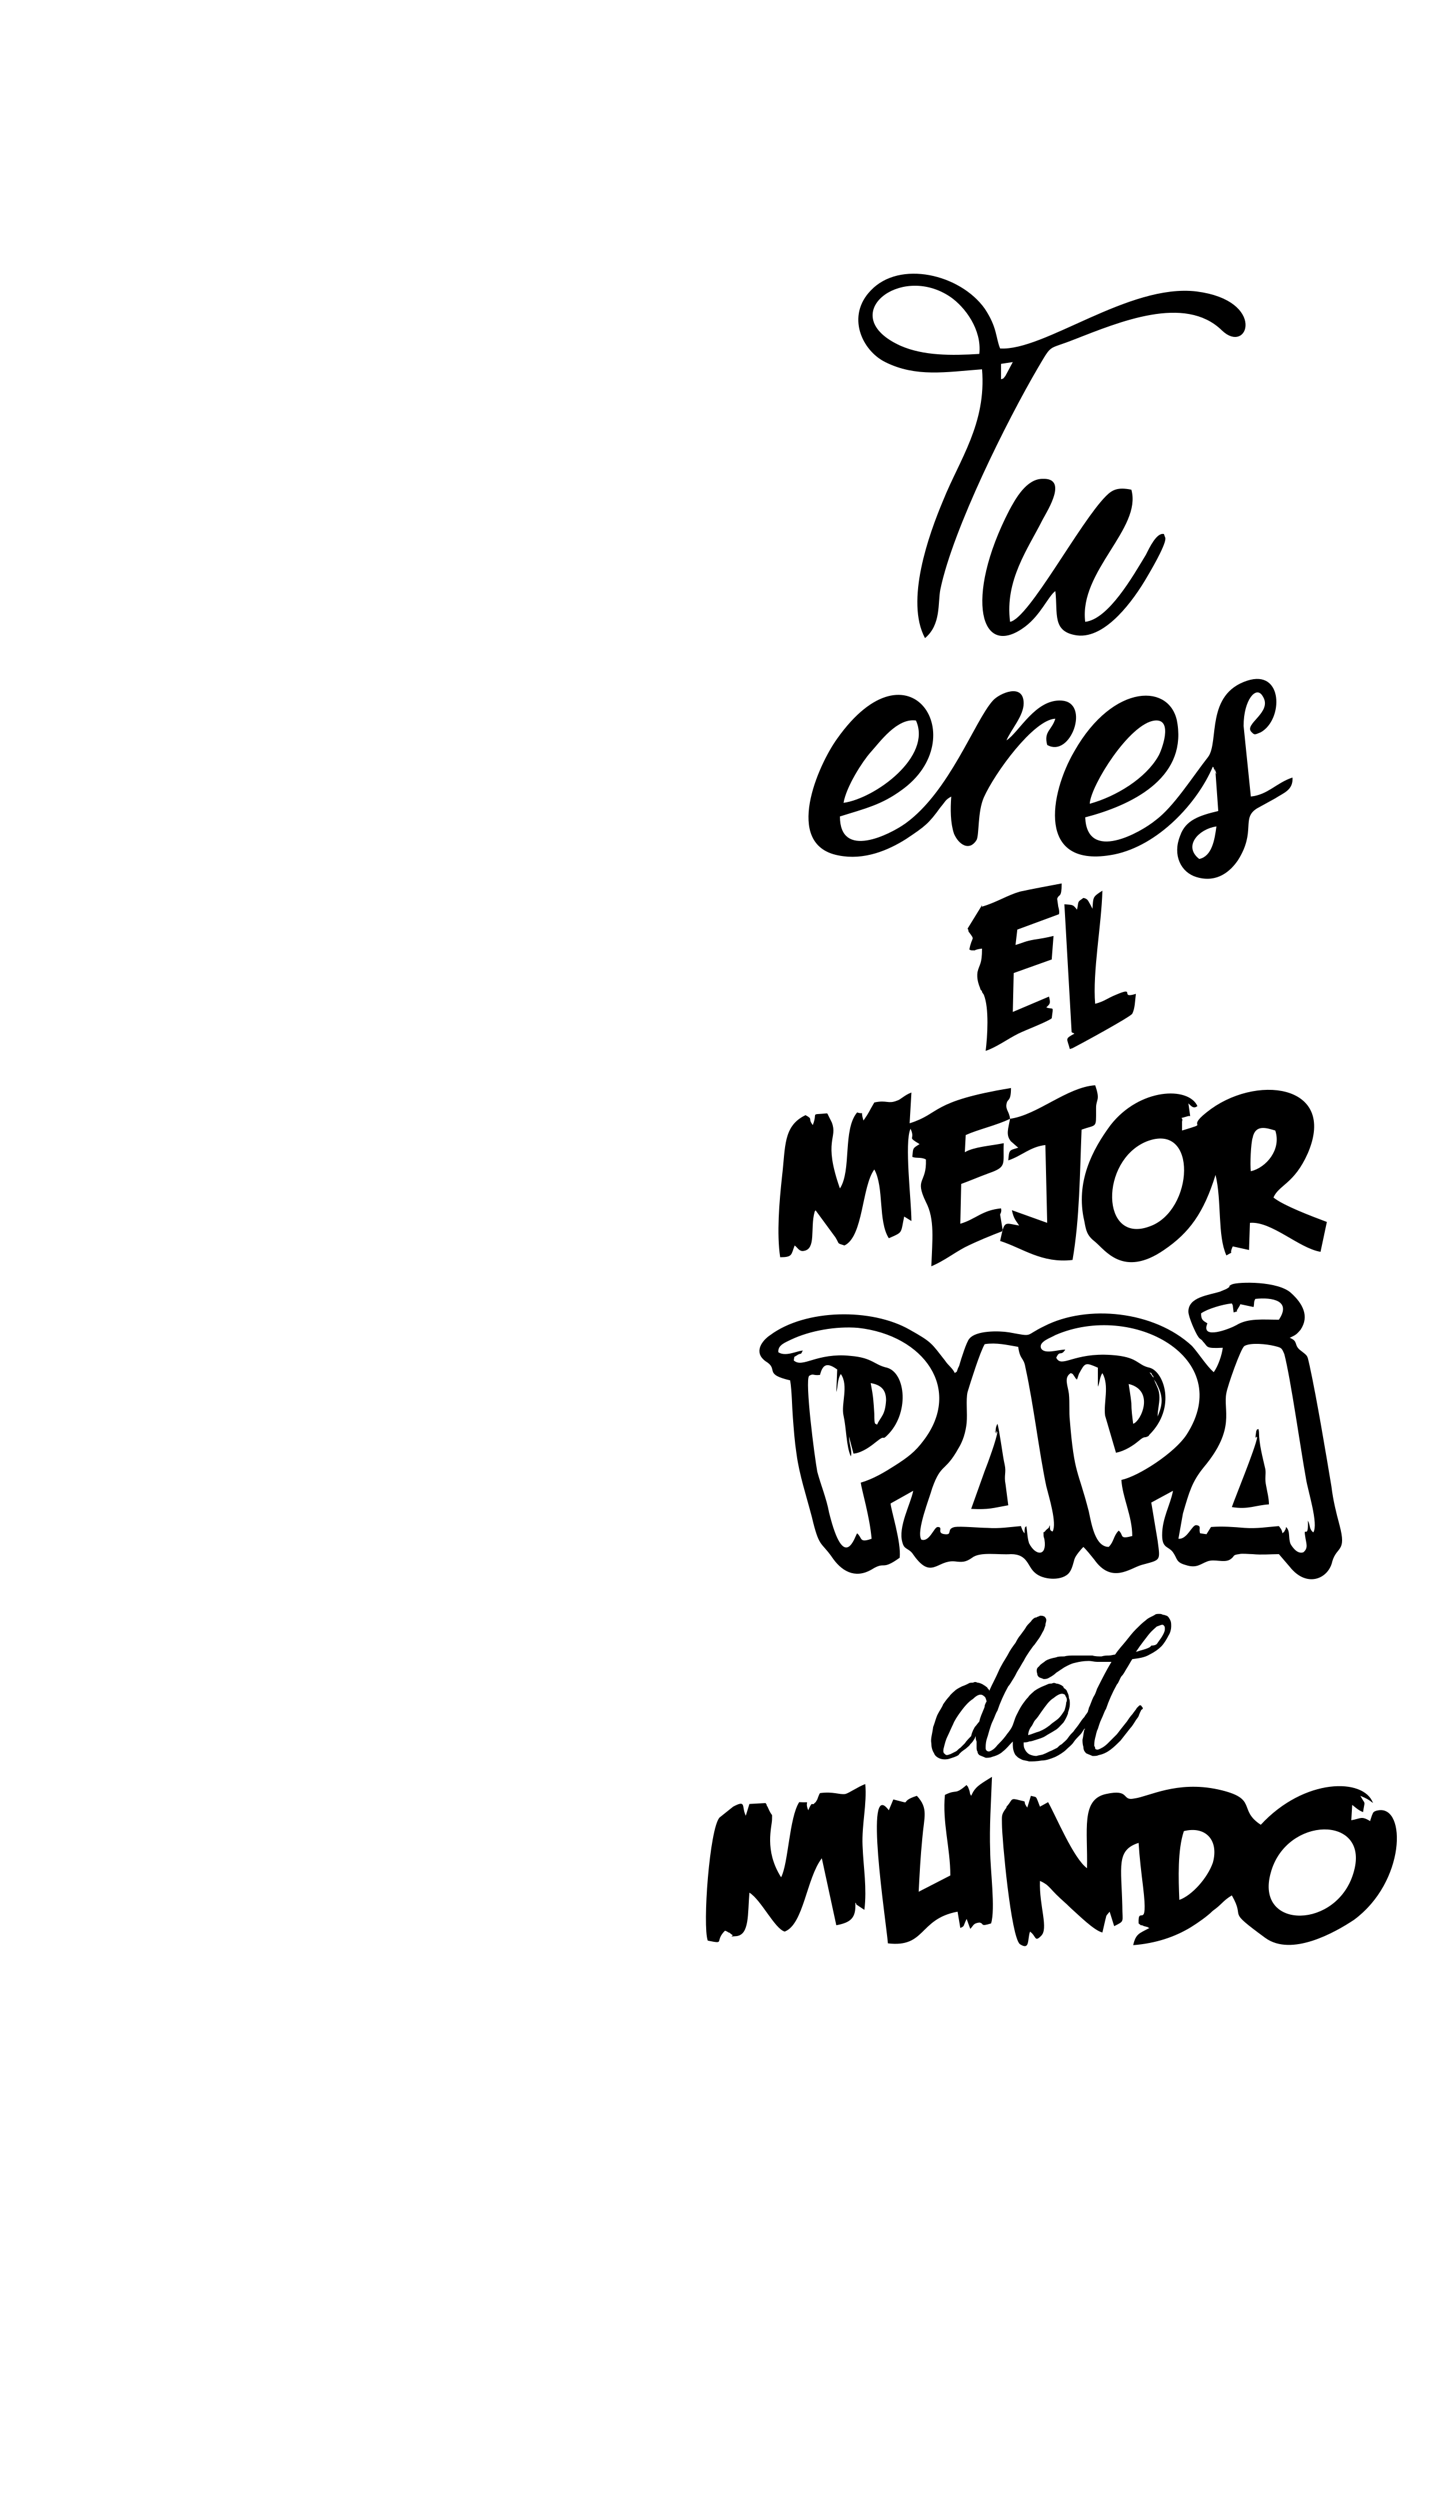 <?xml version="1.0" encoding="utf-8"?>
<!-- Generator: Adobe Illustrator 28.0.0, SVG Export Plug-In . SVG Version: 6.00 Build 0)  -->
<svg version="1.1" id="Layer_1" xmlns="http://www.w3.org/2000/svg" xmlns:xlink="http://www.w3.org/1999/xlink" x="0px" y="0px"
	 viewBox="0 0 159.1 276.2" style="enable-background:new 0 0 159.1 276.2;" xml:space="preserve">
<style type="text/css">
	.st0{fill-rule:evenodd;clip-rule:evenodd;}
	.st1{fill-rule:evenodd;clip-rule:evenodd;stroke:#000000;stroke-width:0.2;stroke-miterlimit:10;}
	.st2{stroke:#000000;stroke-width:0.2;stroke-miterlimit:10;}
</style>
<path class="st0" d="M111.6,123.6c-0.2,1.1-0.5,1.8,0.1,2.5l0.8,0.7c-1,0.3-1,0.2-1.1,1.4c1.5-0.5,2.4-1.5,4.1-1.7l0.2,8.6l-3.9-1.4
	c0.2,1,0.5,1.2,0.8,1.7c-1.7-0.3-1.6-0.6-2.1,1.7c2.5,0.8,4.6,2.5,8,2.1c0.8-4.6,0.8-9.6,1-14.4c1.7-0.6,1.6-0.1,1.6-2.2
	c0-0.1,0-0.1,0-0.2c0-1,0.5-0.8-0.1-2.5C117.9,120.1,114.6,123.2,111.6,123.6L111.6,123.6z M130.6,124.9v-1c0.2-0.6-0.6-0.2,0.7-0.6
	c0.1,0,0.1,0,0.2,0l-0.2-1.4c0.4,0.4,0.6,0.6,1,0.3c-1-2.2-6.4-2-9.6,2.1c-2,2.7-3.9,6.3-2.9,10.6c0.2,1.1,0.3,1.6,1.2,2.3
	c1.1,0.9,3.1,4,7.6,0.9c2.8-1.9,4.4-4.1,5.7-8.3c0.7,2.9,0.2,6.7,1.2,8.9c1-0.6,0.2,0.1,0.7-1l1.8,0.4l0.1-3
	c2.4-0.2,5.4,2.8,7.8,3.2l0.7-3.3c-1.6-0.6-4.8-1.8-5.9-2.7c0.6-1.4,2.3-1.5,3.8-4.9c3.3-7.7-5.9-8.8-11.2-4.5
	C130.9,124.8,133.9,123.9,130.6,124.9L130.6,124.9z M138.2,129.4c-0.1-0.7,0-3.1,0.2-3.7c0.3-1.5,1.5-1.1,2.5-0.8
	C141.6,127,139.9,129,138.2,129.4L138.2,129.4z M126.7,126.1c5.7-2.2,5.2,7.7,0.3,9.4C121.6,137.5,121.5,128.2,126.7,126.1
	L126.7,126.1z M111.6,123.6c-0.1-0.8-0.5-1-0.4-1.6c0.1-0.7,0.5-0.2,0.5-1.8c-9,1.5-7.7,2.8-11.2,3.9l0.2-3.4
	c-0.8,0.3-1.2,0.8-1.6,0.9c-1,0.4-1.1-0.1-2.5,0.2c-0.6,1-0.5,1-1.2,2c-0.4-1.3,0.2-0.6-0.7-0.9c-1.6,1.9-0.6,6.4-1.9,8.4
	c-1.9-5.4-0.2-5.5-0.9-7.3l-0.4-0.8c0-0.1-0.1-0.1-0.1-0.2c-2,0.2-1-0.2-1.6,1.3c-0.6-0.8,0.1-0.6-0.8-1.1c-2.5,1.2-2.2,3.5-2.6,6.8
	c-0.3,2.8-0.6,6.3-0.2,8.9c1.4,0,1.2-0.3,1.6-1.3c0.3,0.2,0.5,0.7,1,0.6c1.4-0.2,0.7-2.5,1.2-4.3c0-0.1,0.1-0.1,0.1-0.2l2.2,3
	c0.5,0.8,0.1,0.6,1,0.9c2.1-1,1.9-6.5,3.3-8.4c1.1,2,0.4,5.7,1.6,7.6c1.6-0.7,1.3-0.5,1.7-2.4l0.8,0.5c0-2.2-0.8-8.7-0.1-10.2
	c0.6,1.3-0.5,0.8,1,1.7c-0.8,0.5-0.7,0.4-0.8,1.4c0.3,0.2,1,0,1.5,0.3c0.1,2.7-1.3,2,0,4.7c1,1.9,0.7,4.2,0.6,7.1
	c1.4-0.6,2.4-1.4,3.7-2.1c1.4-0.7,2.9-1.3,4.2-1.8l-0.3-1.8c0-0.1,0.2-0.3,0.1-0.7c-2.1,0.2-2.8,1.2-4.5,1.7l0.1-4.4
	c1.1-0.4,2-0.8,3.1-1.2c2-0.7,1.5-1,1.6-3.3c-1.5,0.3-3.3,0.4-4.3,1l0.1-1.9C108,124.8,110.2,124.3,111.6,123.6L111.6,123.6z"/>
<path class="st0" d="M109.5,212.5c0.5-1.6-0.1-6-0.1-8c-0.1-2.7,0.1-5.4,0.2-8.2c-1.1,0.7-1.7,1-2.1,1.7l-0.2,0.4
	c-0.2-0.3-0.1-0.3-0.2-0.6c-0.3-0.8-0.1-0.2-0.3-0.6c-1.4,1.2-1,0.4-2.4,1.1c-0.3,3,0.6,5.9,0.6,8.9l-3.5,1.8
	c0.1-1.9,0.2-3.9,0.4-5.9c0.2-2.4,0.7-3.3-0.6-4.7c-2.2,0.7-0.2,1-2.6,0.4l-0.5,1.2c-2.8-3.8-0.3,12.2-0.1,14.7
	c4.2,0.5,3.4-2.7,7.7-3.5l0.3,1.8c0.5-0.2,0.3-0.2,0.7-1l0.4,1.1c0.4-0.4,0.3-0.6,1-0.7C108.8,212.5,108.2,212.9,109.5,212.5
	L109.5,212.5z M86.3,207.4c-1.9-3-1-5.6-1-6.4c0-0.9,0.1,0-0.5-1.4c0,0-0.1-0.1-0.1-0.2c0-0.1-0.1-0.1-0.1-0.2l-1.8,0.1l-0.4,1.3
	c-0.5-1,0.1-1.8-1.4-1l-1.5,1.2c-1.1,1.2-1.9,12-1.3,13.6c2,0.4,0.7,0.1,1.9-1.1c0.3,0.1,0.2,0.1,0.4,0.2c0.1,0,0.2,0.1,0.3,0.2
	c0.5,0.2-0.6,0.3,0.6,0.2c1.4-0.2,1.2-2.4,1.4-4.8c1.3,0.8,2.8,4,3.9,4.3c2.1-0.8,2.4-5.9,4.1-8.1l1.6,7.4c1.6-0.3,2.2-0.8,2.1-2.5
	c0.1,0.1,0.1,0.1,0.1,0.2l0.9,0.6c0.3-2.4-0.1-4.6-0.2-7.1c-0.1-2.3,0.5-4.6,0.3-6.8c-0.8,0.3-1.8,1-2.2,1.1
	c-0.7,0.1-1.3-0.3-2.8-0.1c-0.1,0.1-0.3,0.7-0.3,0.7c-0.3,0.5-0.1,0.2-0.3,0.4c-0.3,0.4-0.2-0.4-0.7,0.8c-0.5-1.2,0.5-0.8-1-0.9
	C87.2,200.8,87.1,205.9,86.3,207.4L86.3,207.4z M150.6,200.2c0.2-1.4,0.3-0.7-0.3-1.8c0.7,0.3,0.9,0.4,1.4,0.8
	c-1-2.8-7.6-2.8-12.4,2.4c-2.6-1.7-0.2-2.9-4.7-3.9c-4.6-1-7.7,0.8-9.3,1c-1.4,0.3-0.4-1.1-3.1-0.5c-2.8,0.6-2,4-2.1,8.2
	c-1.5-1.1-3.4-5.7-4.3-7.3l-0.9,0.5c-0.5-1.3-0.3-1-1-1.2l-0.4,1.3c-0.6-0.8,0.1-0.6-0.8-0.8c-1.1-0.3-0.8-0.1-1.4,0.6
	c-0.1,0.1-0.1,0.1-0.1,0.2c-0.6,0.8-0.5,0.9-0.5,1.8c0,1.6,1,12.6,2,13.3c1.1,0.7,0.8-0.5,1.1-1.4c0.7,0.5,0.5,1.2,1.2,0.5
	c0.9-0.8-0.2-3.3-0.1-6.1c0.9,0.4,1,0.7,1.8,1.5c0.6,0.6,1,0.9,1.6,1.5c0.9,0.8,2.6,2.5,3.5,2.7l0.3-1.3c0.2-0.7,0-0.4,0.5-1
	l0.5,1.6c1.2-0.6,0.9-0.4,0.9-2.2c-0.1-4.4-0.7-6.2,1.8-7c0.1,1.6,0.3,3.3,0.5,4.9c0.6,5.1-0.6,1.8-0.5,4c0.9,0.7-0.2-0.1,0.6,0.3
	l0.4,0.1c0,0,0.1,0.1,0.2,0.1c-1.1,0.6-1.5,0.6-1.8,1.9c2.5-0.2,4.6-0.9,6.4-2c0.8-0.5,1.8-1.2,2.4-1.8c1-0.7,1.1-1.1,2.1-1.7
	c1.6,2.8-0.8,1.4,3.7,4.7c2.9,2.1,7.7-0.6,9.8-2c5.7-4.2,5.8-12.6,2.7-12.1c-0.7,0.1-0.6,0.4-0.7,0.5l-0.2,0.6c0-0.1,0,0.1,0,0.1
	c-1-0.6-1-0.3-2.1-0.1l0.1-1.7C149.9,199.8,150.1,200,150.6,200.2L150.6,200.2z M130.3,209.9c-0.1-2.4-0.2-5.5,0.5-7.6
	c2.4-0.6,3.9,1,3.2,3.5C133.4,207.5,131.7,209.4,130.3,209.9L130.3,209.9z M149.6,206.7c-1.7,6.5-11,6.6-9.2,0.2
	C142.1,200.6,151.3,200.5,149.6,206.7L149.6,206.7z"/>
<path class="st0" d="M108.5,100l-1.6,2.6c0.1,0.1,0.1,0.2,0.1,0.3c0.8,1.1,0.4,0.4,0.1,2c0.2,0.1,0.1,0.1,0.6,0.1
	c0.1-0.1,0.7-0.2,0.8-0.2c0,1.8-0.3,1.7-0.5,2.6c-0.1,0.7,0.1,1.3,0.3,1.8c0,0.1,0.1,0.2,0.1,0.2c0.1,0.1,0.1,0.1,0.1,0.2l0.2,0.3
	c0.6,1.5,0.4,4.6,0.2,6.2c1.2-0.4,2.4-1.3,3.6-1.9c0.8-0.4,3.2-1.3,3.7-1.7c0.2-1.5,0.2-0.9-0.6-1.2c0.4-0.4,0.5-0.4,0.3-1.2l-4,1.7
	l0.1-4.3l4.2-1.5l0.2-2.6c-0.8,0.2-1.4,0.3-2.1,0.4c-1.1,0.2-1.1,0.3-2.1,0.6l0.2-1.7l4.6-1.7c0.1-0.4-0.1-0.8-0.1-1l-0.1-0.7
	c0.2-0.6,0.5,0,0.5-1.7c-1.1,0.2-3.7,0.7-4.6,0.9c-1.4,0.4-2.6,1.2-4.3,1.7C108.5,100.2,108.5,100.2,108.5,100L108.5,100z"/>
<path class="st0" d="M118.2,115.9l0.3-0.1c0.8-0.4,6.3-3.4,6.6-3.8c0.3-0.6,0.3-1.4,0.4-2.2c-1.9,0.6,0.1-0.9-2.2,0.1
	c-1,0.4-1.2,0.7-2.3,1c-0.3-3.5,0.7-8.7,0.8-12.5c-1.1,0.7-1,0.7-1.1,2l-0.2-0.4c-0.3-0.5-0.3-0.7-0.8-0.8c-0.7,0.5-0.5,0.3-0.7,1.3
	c-0.5-0.6-0.4-0.5-1.4-0.6l0.8,14.1c0,0.1,0.2,0.1,0.3,0.2C117.6,114.8,117.9,114.7,118.2,115.9L118.2,115.9z"/>
<path class="st0" d="M101.8,170.1c-0.6-0.9,0.9-4.6,1.2-5.7c1-2.8,1.4-1.7,2.9-4.4c0.5-0.8,0.8-1.8,0.9-2.8c0.1-1.1-0.1-2.5,0.1-3.4
	c0.3-1,1.4-4.5,1.9-5.3c1.3-0.2,2.5,0.1,3.7,0.3c0.2,1.5,0.6,1.1,0.8,2.3c0.9,4.1,1.5,9.3,2.3,13.1c0.3,1.2,1.2,4.1,0.7,5
	c-0.3-0.1-0.3-0.2-0.3-0.7l-0.1,0.2c0,0.1,0,0.1-0.1,0.1c0,0.1,0,0.1-0.1,0.1c0,0,0,0.1-0.1,0.1c-0.4,0.6-0.3-0.1-0.3,0.7
	c0,0.1,0.1,0.3,0.1,0.4c0.3,1.9-1,1.8-1.7,0.4c-0.2-0.6-0.2-1.3-0.3-1.9c-0.3,0.3-0.1,0.1-0.2,0.4c0,0.1,0,0.3,0,0.4
	c-0.2-0.2-0.3-0.5-0.4-0.8c-1.2,0.1-2.4,0.3-3.7,0.2c-0.8,0-3-0.2-3.6-0.1c-1,0.2-0.2,0.9-1.1,0.8c-1-0.1-0.1-0.8-0.8-0.8
	C103.2,168.7,102.7,170.4,101.8,170.1L101.8,170.1z M130.7,167.2c0.7-2.4,1-3.5,2.3-5.1c3.6-4.3,2.1-6.3,2.5-8.2
	c0.1-0.7,1.6-5,2-5.2c0.7-0.4,2.5-0.2,3.3,0c0.8,0.2,0.8,0.2,1.1,0.9c0.7,2.7,1.8,10.5,2.4,13.8c0.2,1.3,1.4,5,0.8,5.9
	c-0.5-0.4-0.3-0.8-0.6-1.3c0.1,2.2-0.5,0.5-0.3,1.7c0.1,0.8,0.4,1.3-0.2,1.8c-0.6,0.2-1.1-0.4-1.4-0.9c-0.3-0.7,0-1.4-0.5-1.9
	c-0.1,0.3,0,0.2-0.1,0.3l-0.1,0.2c-0.1,0.1-0.1,0.1-0.1,0.1s-0.1,0.1-0.1,0.1c-0.1-0.4-0.1-0.4-0.4-0.8c-1.3,0.1-2.4,0.3-3.8,0.2
	c-1.2-0.1-2.4-0.2-3.7-0.1l-0.5,0.8l-0.7-0.1c-0.2-0.5,0.2-0.8-0.4-0.9c-0.5-0.1-1,1.6-2,1.5L130.7,167.2z M125.2,157.3
	c-0.1-0.8-0.2-1.5-0.2-2.3c-0.1-0.9-0.2-1.4-0.3-2.1C127.6,153.6,126.1,157,125.2,157.3L125.2,157.3z M96.9,157.4
	c-0.2-0.2-0.3,0.2-0.3-1.2c-0.1-1.5-0.1-1.8-0.4-3.4c1.1,0.2,1.7,0.7,1.7,1.9C97.8,156.4,97.3,156.5,96.9,157.4L96.9,157.4z
	 M127.9,156.5c0-0.7,0.2-1.4,0.2-2.1c0-0.9-0.3-1.2-0.6-2l0.2,0.3c0.2,0.3-0.1-0.2,0.1,0.2C128.7,154.5,128.3,155.5,127.9,156.5
	L127.9,156.5z M127.5,152.3l-0.5-0.7c0.3,0.2,0.1-0.1,0.3,0.3C127.6,152.2,127.3,152,127.5,152.3L127.5,152.3z M86,149.4
	c-0.1-0.8,0.8-1.1,1.4-1.4c2.1-1,5-1.5,7.4-1.3c7.3,0.8,11.6,6.8,7.2,12.5c-0.9,1.2-1.7,1.8-3.1,2.7c-1.1,0.7-2.4,1.5-3.8,1.9
	c0.1,0.8,1,3.8,1.2,6.2c-1.4,0.5-1-0.1-1.6-0.6c-0.2,0.2-1.4,4.6-3.1-2.3c-0.3-1.6-0.9-3-1.3-4.5c-0.3-1.6-1.4-10.1-0.9-10.6
	c0.5-0.3,0.4,0,1.2-0.1c0.3-1.2,0.8-1.4,1.9-0.6l-0.1,2.5c0.2-0.6,0.1-1.4,0.5-2c0.9,1.3,0,3.3,0.3,4.6c0.3,1.3,0.3,3.4,0.8,4.5
	c0.2-0.5-0.2-1.4-0.2-2.2l0.5,1.9c1-0.1,2-0.9,2.5-1.3c1.1-0.9,0.6-0.1,1.2-0.7c2.5-2.4,2.1-6.9,0-7.5c-1.4-0.3-1.6-1.1-4-1.3
	c-3.8-0.4-5.3,1.4-6.3,0.5c0.1-0.6,0-0.3,0.4-0.6c0.5-0.3,0.3,0.1,0.6-0.5C87.9,149.3,86.8,149.9,86,149.4L86,149.4z M122.5,170.9
	c-1.5,0-1.9-2.5-2.2-3.9c-1.2-4.7-1.6-4-2.1-10.1c-0.1-0.9,0-1.9-0.1-2.9c-0.1-0.9-0.6-1.8,0.2-2.3c0.3,0.1,0.2,0.1,0.5,0.5
	c0,0,0,0.1,0.1,0.1c0,0,0,0.1,0.1,0.1l0.2-0.6c0.7-1.3,0.7-1.3,2.1-0.7v2.1c0.2-0.4,0.2-1.1,0.5-1.5c0.8,1.4,0.1,3.3,0.3,4.7
	l1.2,4.1c1-0.2,1.9-0.8,2.5-1.3c0.7-0.6,0.6-0.3,1-0.5c0.2-0.1,0.1-0.1,0.2-0.2c3-3,1.6-7,0-7.4c-1.4-0.3-1.2-1.2-4.2-1.4
	c-4.2-0.3-5.5,1.5-6.1,0.3c0.4-0.9,0.5-0.1,1-0.9c-0.8,0-2.4,0.6-2.7-0.2c-0.2-0.7,1.1-1.1,1.6-1.4c8.5-3.7,20,2.5,14.5,11
	c-1.3,2-5.3,4.6-7.2,5c0.1,1.9,1.2,4,1.2,6.2c-1.5,0.4-0.9-0.1-1.5-0.6C123,169.7,123.1,170.3,122.5,170.9L122.5,170.9z
	 M136.2,144.2l0.2,0.7l0.3-0.2l0.3-0.5c0-0.1,0-0.1,0.1-0.1l1.4,0.3c0.1-0.4,0-0.6,0.2-0.9c1.9-0.2,4,0.2,2.6,2.3
	c-1.7,0-3.4-0.2-4.7,0.6c-0.7,0.4-4,1.7-3.2-0.2c-0.5-0.3-0.7-0.4-0.7-1.1c0.7-0.5,2.4-1,3.4-1.1L136.2,144.2z M114.4,173.8
	c0.8,0.7,2.7,0.9,3.6,0.1c0.4-0.4,0.5-0.9,0.7-1.6c0.1-0.4,0.7-1.1,1-1.4c0.4,0.4,0.8,0.9,1.2,1.4c1.9,2.7,3.9,1,5.2,0.6
	c2.2-0.6,2.1-0.4,1.8-2.7l-0.7-4.2l2.4-1.3c-0.3,1.6-1.2,3-1.2,4.9c0,1.5,0.7,1.2,1.2,1.9c0.5,0.7,0.3,1.1,1.4,1.4
	c1.2,0.4,1.6-0.1,2.4-0.4c0.8-0.3,1.8,0.2,2.5-0.2c0.6-0.4,0.2-0.5,1-0.6c0.3-0.1,1.1,0,1.5,0c1,0.1,2,0,2.9,0l1.2,1.4
	c1.9,2.4,4.3,1.3,4.7-0.6c0.5-1.7,1.6-1,0.8-4c-0.4-1.5-0.7-2.7-0.9-4.3c-0.6-3.6-1.6-9.6-2.4-13.3c-0.3-1.2-0.1-1-1-1.7
	c-0.8-0.6-0.2-1-1.2-1.4c0.6-0.3,0.7-0.3,1.2-0.9c1-1.5,0.2-2.9-1-4c-1.4-1.4-5.9-1.3-6.6-1c-0.6,0.3,0.1,0.1-0.6,0.5
	c-0.2,0.1-0.5,0.2-0.7,0.3c-1.3,0.4-3.5,0.6-3.5,2.2c0,0.6,0.8,2.4,1.1,2.8c0.2,0.3,0.3,0.2,0.5,0.5c0.6,0.6,0.2,0.8,2.2,0.7
	c-0.1,0.8-0.5,2-1,2.7c-0.8-0.7-1.6-2-2.4-2.9c-4.2-3.9-11.6-4.6-16.3-2.2c-2.3,1.1-1.1,1.2-3.9,0.7c-1.2-0.2-3.7-0.2-4.4,0.7
	c-0.3,0.3-0.9,2.2-1.1,2.9c0,0.1-0.2,0.4-0.2,0.5c-0.2,0.5,0,0.1-0.3,0.4c-0.3-0.6-0.7-0.8-1.1-1.4c-1.5-1.9-1.4-2-3.9-3.4
	c-4.2-2.4-11.5-2.3-15.4,0.6c-0.9,0.6-1.9,1.9-0.5,2.9c1.5,0.9-0.3,1.4,2.7,2.1c0.2,1.2,0.2,2.9,0.3,4.1c0.1,1.3,0.2,2.7,0.4,4
	c0.3,2.3,1.1,4.7,1.7,7c0.8,3.4,1,2.7,2.2,4.4c1,1.5,2.5,2.5,4.4,1.4c1.6-1,1,0.2,3.1-1.3c0.2-1.7-1-5.4-1-6l2.5-1.4
	c-0.3,1.5-1.7,4-1.2,5.7c0.2,0.8,0.6,0.6,1.1,1.2c2.1,3.1,2.7,0.7,4.7,0.9c0.8,0.1,1.2,0.1,1.9-0.4c0.9-0.7,2.9-0.3,4.3-0.4
	C113.6,171.7,113.5,173.1,114.4,173.8L114.4,173.8z M110,158.3c0.8,0.2-0.7-0.3,0.2-0.1c-0.1,0.8-1,3.3-1.4,4.3l-1.5,4.2
	c2,0.1,2.4-0.1,4.1-0.4c-0.1-0.8-0.2-1.5-0.3-2.3c-0.2-1,0.1-1.3-0.1-2.2c-0.2-0.8-0.6-4-0.8-4.5C110,157.7,110,157.9,110,158.3
	L110,158.3z M139.1,158.2l-0.3-0.1l-0.1,0.7c0.3,0.1-0.2-0.3,0.2,0c-0.2,1.2-2.3,6.3-2.8,7.7c1.8,0.3,2.6-0.2,4.1-0.3
	c0-0.7-0.2-1.4-0.3-2c-0.2-0.9,0-1.3-0.1-1.9C139.5,161,139.1,159.5,139.1,158.2L139.1,158.2z M136.7,144.7l-0.3,0.2l-0.2-0.7
	l0.1,0.8C137,144.8,136.5,144.9,136.7,144.7L136.7,144.7z M138.8,158.1l0.3,0.1c-0.1-0.6,0-0.2-0.2-0.3L138.8,158.1z"/>
<path d="M107.8,191.8c-0.1,0.2-0.1,0.3-0.2,0.4c-0.1,0.2-0.2,0.3-0.4,0.5c-0.1,0.2-0.3,0.3-0.5,0.5c-0.3,0.2-0.6,0.4-0.8,0.7
	c-0.3,0.2-0.7,0.3-1,0.4c-0.3,0.1-0.7,0.1-1,0c-0.3-0.1-0.6-0.3-0.7-0.6c-0.2-0.3-0.3-0.7-0.3-1.1c-0.1-0.5,0.1-1,0.2-1.8
	c0.2-0.5,0.3-1,0.5-1.4c0.2-0.4,0.5-0.8,0.6-1.1c0.2-0.3,0.5-0.7,0.7-0.9c0.2-0.3,0.5-0.5,0.7-0.7c0.3-0.2,0.5-0.3,0.7-0.4
	c0.3-0.1,0.5-0.2,0.7-0.3c0.1-0.1,0.3-0.1,0.5-0.1c0.2-0.1,0.3-0.1,0.5,0c0.2,0,0.4,0.1,0.6,0.2c0.1,0.1,0.2,0.1,0.3,0.2
	c0.1,0.1,0.2,0.1,0.2,0.2c0.1,0.1,0.2,0.2,0.2,0.3c0.3-0.7,0.7-1.4,1-2.1s0.7-1.3,1-1.8c0.3-0.6,0.6-1,0.9-1.4
	c0.2-0.4,0.4-0.7,0.5-0.8c0.3-0.4,0.6-0.8,0.7-1c0.2-0.3,0.5-0.5,0.6-0.7c0.2-0.2,0.3-0.3,0.5-0.3c0.1-0.1,0.3-0.1,0.4-0.2
	c0.2,0,0.3,0,0.5,0.1c0.1,0.1,0.2,0.2,0.2,0.4c0,0.2-0.1,0.3-0.1,0.6c-0.1,0.2-0.1,0.4-0.3,0.7c-0.1,0.2-0.2,0.4-0.4,0.7l-0.5,0.7
	c-0.2,0.2-0.3,0.4-0.6,0.8c-0.2,0.3-0.4,0.6-0.6,1c-0.2,0.3-0.4,0.7-0.6,1c-0.2,0.3-0.3,0.6-0.5,0.9c-0.2,0.3-0.4,0.7-0.6,0.9
	c-0.5,0.9-0.9,1.8-1.2,2.7c-0.2,0.3-0.3,0.7-0.5,1.1c-0.2,0.4-0.3,0.8-0.4,1.1c-0.1,0.4-0.2,0.7-0.3,1c-0.1,0.4-0.1,0.7-0.1,0.9
	c0,0.1,0,0.2,0.1,0.3c0.1,0.1,0.2,0.1,0.3,0.1c0.3-0.1,0.6-0.3,0.9-0.7c0.3-0.3,0.6-0.6,0.9-1c0.2-0.3,0.5-0.6,0.7-1
	c0.2-0.4,0.3-0.9,0.5-1.3c0.2-0.4,0.4-0.8,0.6-1.1c0.2-0.3,0.5-0.7,0.7-0.9c0.2-0.3,0.5-0.5,0.7-0.7c0.3-0.2,0.5-0.3,0.7-0.4
	c0.2-0.1,0.5-0.2,0.7-0.3c0.2-0.1,0.3-0.1,0.5-0.1c0.2-0.1,0.3-0.1,0.5,0c0.2,0,0.4,0.1,0.6,0.2c0.1,0.1,0.2,0.1,0.2,0.2
	s0.2,0.2,0.2,0.2c0.1,0.1,0.2,0.2,0.2,0.3c0.1,0.2,0.2,0.4,0.2,0.7c0.1,0.2,0.1,0.4,0.1,0.7c0,0.3-0.1,0.6-0.2,0.9v0.1
	c-0.1,0.3-0.3,0.7-0.5,1c-0.3,0.3-0.6,0.7-1,0.9c-0.3,0.2-0.7,0.4-1,0.6s-0.7,0.3-1,0.4c-0.3,0.1-0.6,0.2-0.8,0.2
	c-0.2,0.1-0.5,0.1-0.6,0.1c0,0.3,0,0.5,0.1,0.7c0.1,0.2,0.2,0.4,0.5,0.6c0.2,0.1,0.5,0.2,0.8,0.2c0.3-0.1,0.6-0.1,0.8-0.2
	c0.3-0.1,0.6-0.3,0.9-0.4c0.2-0.1,0.4-0.2,0.6-0.3c0.2-0.2,0.3-0.3,0.5-0.4c0.2-0.2,0.5-0.4,0.7-0.7c0.2-0.3,0.4-0.5,0.6-0.7
	c0.2-0.3,0.4-0.5,0.6-0.8c0.2-0.3,0.4-0.6,0.6-0.8c0.1-0.2,0.3-0.4,0.4-0.6c0-0.1,0.1-0.3,0.1-0.4c0.2-0.4,0.3-0.8,0.5-1.2
	c0.2-0.3,0.3-0.6,0.4-0.9c0.5-1,1-2,1.6-3c-0.3,0-0.6,0-0.8,0s-0.6,0-0.8,0c-0.3,0-0.6-0.1-0.9-0.1c-0.6,0-1.1,0.1-1.5,0.2
	c-0.5,0.1-0.8,0.3-1.2,0.5c-0.3,0.2-0.6,0.4-0.9,0.6c-0.2,0.2-0.5,0.4-0.7,0.5c-0.3,0.2-0.5,0.2-0.7,0.2c-0.2-0.1-0.3-0.1-0.5-0.2
	c-0.1-0.1-0.2-0.2-0.2-0.4c-0.1-0.3-0.1-0.6,0.2-0.8c0.2-0.3,0.5-0.4,0.7-0.6c0.3-0.2,0.7-0.3,1.2-0.4c0.2-0.1,0.5-0.1,0.9-0.1
	c0.3-0.1,0.7-0.1,1.2-0.1c0.5,0,1.1,0,1.9,0c0.3,0.1,0.7,0.1,1,0.1c0.3-0.1,0.6-0.1,0.8-0.1c0.3,0,0.5-0.1,0.7-0.1
	c0.4-0.6,0.8-1,1.2-1.5c0.4-0.5,0.7-0.9,1.1-1.3c0.4-0.4,0.7-0.7,1.1-1c0.3-0.3,0.7-0.4,1-0.6c0.1-0.1,0.3-0.1,0.5-0.1
	c0.1,0,0.2,0,0.4,0.1c0.2,0,0.3,0.1,0.4,0.1c0.2,0.1,0.3,0.3,0.4,0.5c0.1,0.2,0.1,0.4,0.1,0.7s-0.1,0.7-0.3,1
	c-0.2,0.4-0.5,0.9-0.8,1.2c-0.3,0.3-0.7,0.6-1.3,0.9c-0.5,0.3-1.1,0.4-1.9,0.5c-0.2,0.3-0.4,0.7-0.6,1c-0.2,0.3-0.3,0.6-0.6,0.9
	c-0.2,0.3-0.3,0.7-0.5,0.9c-0.5,0.9-0.9,1.8-1.2,2.7c-0.2,0.3-0.3,0.7-0.5,1.1c-0.2,0.4-0.3,0.8-0.4,1.1c-0.2,0.4-0.2,0.7-0.3,1
	c-0.1,0.4-0.1,0.7-0.1,0.9c0.1,0.1,0.1,0.2,0.1,0.3c0.1,0.1,0.2,0.1,0.3,0.1c0.3-0.1,0.7-0.3,1.1-0.7c0.3-0.3,0.7-0.7,1-1
	c0.3-0.4,0.7-0.9,1.1-1.4c0.2-0.3,0.4-0.6,0.6-0.8c0.2-0.3,0.4-0.5,0.5-0.7c0.1-0.1,0.1-0.1,0.2-0.2c0.1-0.1,0.1-0.1,0.2-0.1
	c0.1,0,0.1,0.1,0.2,0.2c0.1,0.1,0.1,0.2-0.1,0.3c-0.1,0.2-0.2,0.4-0.3,0.7c-0.1,0.2-0.3,0.4-0.4,0.6c-0.2,0.3-0.3,0.5-0.5,0.7
	c-0.4,0.5-0.7,0.9-1.1,1.4c-0.3,0.3-0.7,0.7-1.1,1c-0.4,0.3-0.8,0.5-1.3,0.6c-0.2,0.1-0.4,0.1-0.7,0.1c-0.2-0.1-0.5-0.2-0.7-0.3
	c-0.2-0.2-0.3-0.4-0.3-0.7c-0.1-0.3-0.1-0.6-0.1-0.8c0.1-0.4,0.1-0.7,0.2-1.1l0.1-0.1h-0.1c-0.1,0.1-0.1,0.2-0.2,0.3
	c-0.1,0.2-0.3,0.4-0.5,0.6c-0.1,0.1-0.3,0.3-0.5,0.6c-0.2,0.3-0.5,0.5-0.8,0.8c-0.3,0.3-0.8,0.6-1.2,0.8c-0.5,0.2-1,0.4-1.5,0.4
	c-0.6,0.1-1,0.1-1.4,0.1c-0.3-0.1-0.6-0.1-0.8-0.2c-0.2-0.1-0.4-0.2-0.5-0.3c-0.1-0.1-0.2-0.2-0.2-0.2c-0.2-0.3-0.3-0.7-0.3-1.1
	c0-0.2,0-0.3,0-0.4l-0.1,0.1c-0.3,0.3-0.6,0.7-1,1c-0.3,0.3-0.8,0.5-1.2,0.6c-0.2,0.1-0.5,0.1-0.7,0.1c-0.2-0.1-0.5-0.2-0.7-0.3
	c-0.1-0.1-0.2-0.2-0.2-0.4c-0.1-0.1-0.1-0.3-0.1-0.5c0-0.2,0-0.3,0-0.6C107.8,192.2,107.8,192,107.8,191.8L107.8,191.8z
	 M127.9,181.5c0.3-0.4,0.5-0.7,0.6-0.9s0.2-0.4,0.2-0.6c0-0.2,0-0.3-0.1-0.4c-0.1-0.1-0.1-0.1-0.2-0.1s-0.3,0.1-0.6,0.2
	c-0.2,0.2-0.5,0.4-0.9,0.9c-0.3,0.4-0.8,1-1.4,1.9c0.3-0.1,0.7-0.2,1-0.3c0.3-0.1,0.6-0.2,0.7-0.4
	C127.6,181.8,127.8,181.7,127.9,181.5L127.9,181.5z M117.6,189c0.1-0.3,0.2-0.7,0.2-0.9c0.1-0.2,0.1-0.4,0-0.6
	c-0.1-0.1-0.1-0.3-0.2-0.3c-0.3-0.2-0.7,0-1.2,0.4c-0.5,0.3-0.9,0.9-1.4,1.6c-0.2,0.3-0.4,0.6-0.6,0.8c-0.2,0.2-0.3,0.6-0.5,0.8
	c-0.2,0.3-0.3,0.6-0.3,0.9c0.4-0.1,0.8-0.3,1.2-0.4c0.5-0.2,0.8-0.4,1.2-0.7c0.3-0.3,0.7-0.5,1-0.8
	C117.2,189.6,117.4,189.3,117.6,189L117.6,189z M107.7,190.8c0.2-0.2,0.3-0.4,0.5-0.6c0.1-0.5,0.3-0.9,0.5-1.4
	c0.1-0.2,0.1-0.3,0.1-0.4c0.1-0.2,0.1-0.3,0.2-0.4c0-0.2-0.1-0.3-0.1-0.4c-0.1-0.2-0.2-0.2-0.3-0.3c-0.3-0.2-0.7,0-1.1,0.4
	c-0.5,0.3-1,0.9-1.5,1.6c-0.2,0.3-0.5,0.7-0.7,1.2c-0.2,0.4-0.4,0.9-0.6,1.3c-0.2,0.4-0.3,0.8-0.4,1.2c-0.1,0.3-0.1,0.6,0,0.7
	c0.1,0.1,0.2,0.2,0.3,0.2c0.2,0,0.3-0.1,0.4-0.1c0.2-0.1,0.4-0.2,0.6-0.3c0.2-0.1,0.3-0.3,0.5-0.4c0.2-0.2,0.3-0.3,0.5-0.5
	c0.2-0.3,0.5-0.6,0.7-0.8C107.4,191.3,107.6,191,107.7,190.8L107.7,190.8z"/>
<path class="st0" d="M132.5,94.9c-1.8-1.4-0.1-3.3,1.9-3.6C134.2,92.8,133.9,94.6,132.5,94.9L132.5,94.9z M111.6,68.7
	c-0.6-4.6,2-8.1,3.6-11.3c0.6-1.1,2.8-4.6,0-4.5c-1.8,0-3,2.2-3.7,3.5c-5,9.7-3.2,16.6,1.8,12.8c1.7-1.3,2.5-3.3,3.3-3.9
	c0.3,2.5-0.4,4.5,2.4,4.9c3.2,0.4,6.3-4,7.7-6.4c2.6-4.4,2-4.4,2-4.5l-0.1-0.3c-0.8-0.2-1.6,1.5-2,2.3c-1.4,2.3-4.1,7.1-6.7,7.4
	c-0.7-5.6,6.3-10.3,5.1-14.6c-1.5-0.3-2.1,0-2.8,0.7C119.3,57.7,113.7,68.3,111.6,68.7L111.6,68.7z M93.2,88.7
	c0.3-1.8,2.1-4.6,3-5.6c1-1.1,2.9-3.8,5-3.5C103,83.6,96.7,88.2,93.2,88.7L93.2,88.7z M111.2,81.8c0.5-1.2,1.9-2.7,1.9-4.1
	c0-2.3-2.7-1.1-3.4-0.3c-2,2.2-4.8,10.1-9.7,13.6c-1.7,1.2-7.2,4-7.2-0.8c2.9-0.9,4.6-1.3,6.8-2.9c8-5.7,0.9-17-7.1-5.7
	c-2.1,2.9-6,11.7,0.1,12.9c2.9,0.6,5.6-0.6,7.5-1.8c2.1-1.4,2.5-1.7,3.8-3.5c0.6-0.7,0.5-0.8,1.2-1.2c-0.1,1.4-0.1,2.9,0.3,4.1
	c0.5,1.2,1.7,2,2.5,0.7c0.3-0.6,0.1-3.1,0.8-4.7c1.2-2.7,5.5-8.6,7.9-8.7c-0.4,1.3-1.3,1.4-0.9,2.9c2.6,1.5,4.8-4.7,1.6-4.9
	C114.4,77.2,112.6,80.9,111.2,81.8L111.2,81.8z M111.9,40l-0.8,1.5c-0.3,0.4-0.2,0.3-0.5,0.4v-1.7L111.9,40z M108.2,39.1
	c-3.1,0.2-6.2,0.2-8.7-0.9c-7.3-3.3-0.1-9.2,5.5-5.4C106.6,33.9,108.5,36.4,108.2,39.1L108.2,39.1z M102.2,70.5
	c1.8-1.5,1.4-3.9,1.7-5.4c1.4-6.7,7.4-18.7,10.8-24.5c1.6-2.7,1-1.9,4-3.1c4.9-1.9,12.2-5,16.3-1c2.9,2.8,5-3.3-2.8-4.3
	c-7.5-0.9-16.8,6.6-21.7,6.3c-0.5-1.2-0.3-2.3-1.7-4.4c-2.7-3.8-9.4-5.4-12.6-2c-2.7,2.8-1,6.6,1.6,7.9c3.4,1.7,6.7,1.1,10.7,0.8
	c0.5,6-2.5,10-4.3,14.5C102.6,59.1,100,66.4,102.2,70.5L102.2,70.5z M120.4,88.8c0.1-2,4.4-8.9,7.2-9.2c2.1-0.2,0.7,3.4,0.4,3.9
	C126.6,86,123.3,88,120.4,88.8L120.4,88.8z M137.4,80.2c0-2.9,1.4-4.5,2.1-3.3c1.2,1.8-2.2,3.1-1.2,4c0.3,0.3,0.3,0.3,1,0
	c2.5-1.4,2.5-7-1.5-5.7c-4.6,1.5-3.1,6.7-4.3,8.4c-1.8,2.3-3.8,5.5-5.8,7c-1.7,1.4-7.6,4.7-7.8-0.3c5-1.3,11.1-4.2,10.2-10.3
	c-0.6-4.6-7.1-4.6-11.4,3c-2.7,4.6-4.3,13.1,4.4,11.4c4.9-1,9.2-5.7,10.9-9.7c0.1,0.1,0.1,0.1,0.1,0.2c0,0,0.1,0.1,0.1,0.2
	c0.5,1.3-0.2-1,0.1,0.3l0.3,4.2c-2.1,0.5-3.6,1-4.2,2.7c-0.9,2.2,0.1,4.1,1.8,4.6c2.3,0.7,3.8-0.7,4.6-1.9c2-3.2,0.3-4.6,2.1-5.7
	l2-1.1c0.9-0.6,2-0.9,1.9-2.3c-1.8,0.6-2.7,1.9-4.6,2.1L137.4,80.2z"/>
</svg>
